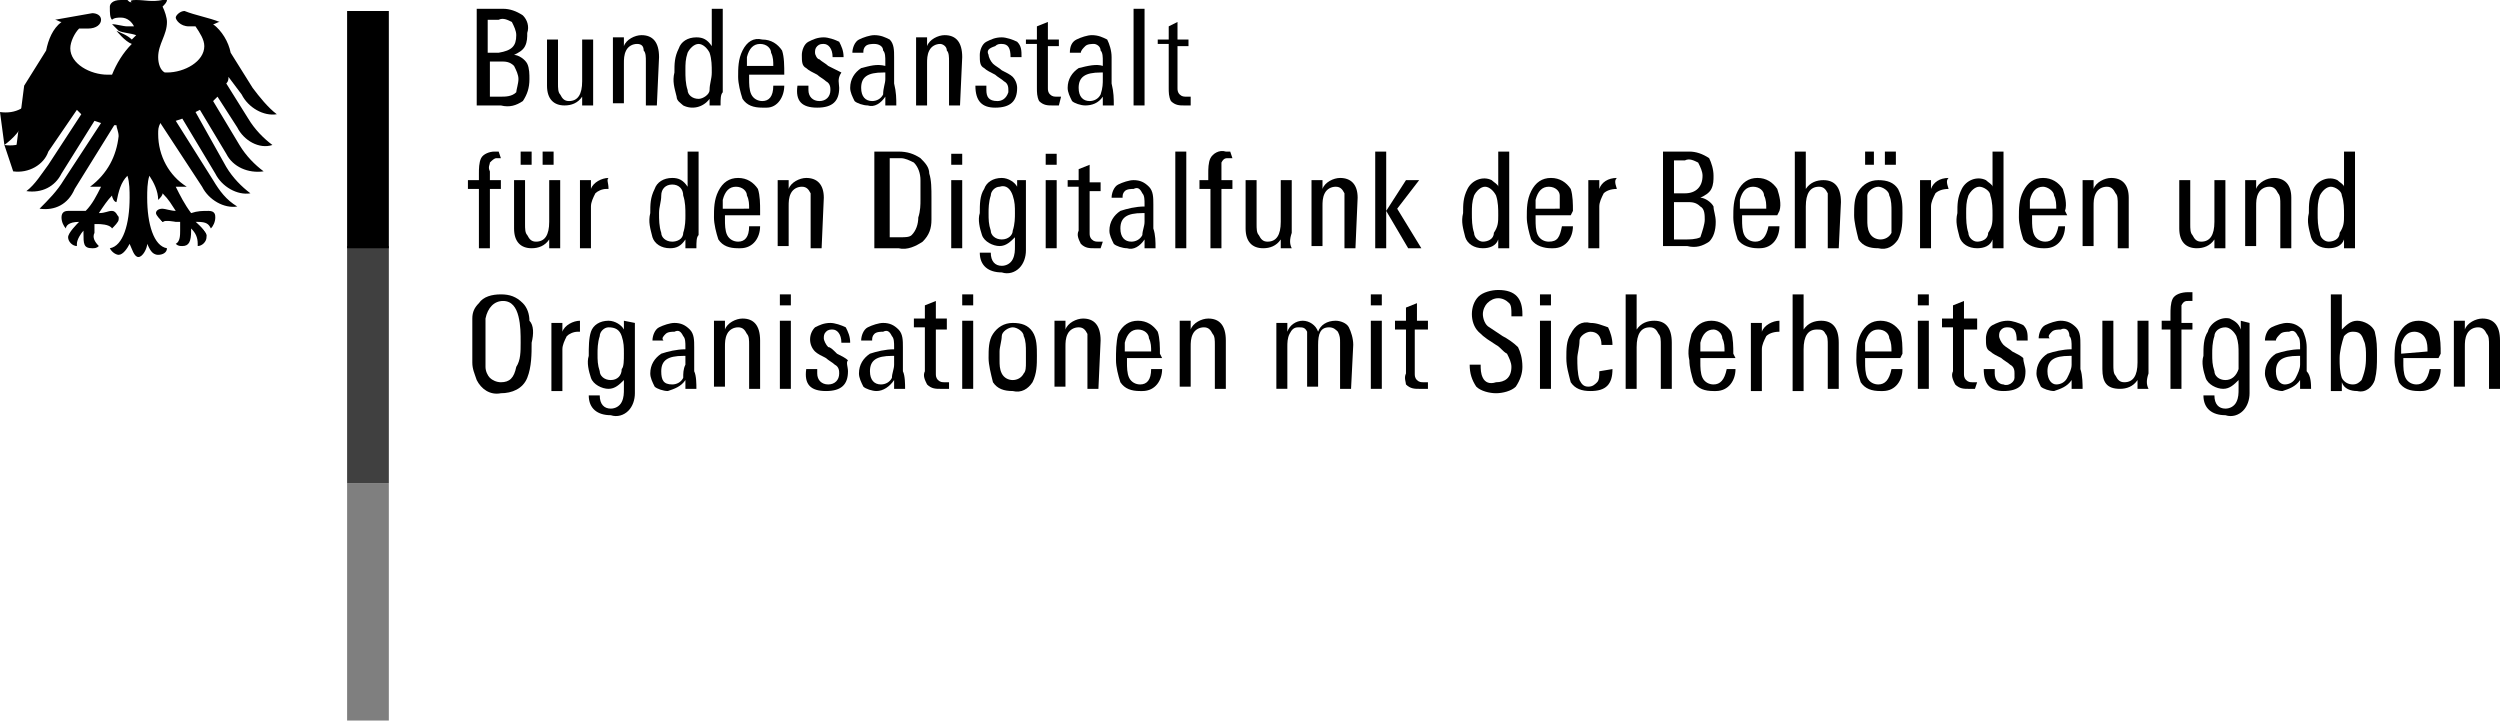 <?xml version="1.0" encoding="utf-8"?>
<!-- Generator: Adobe Illustrator 23.0.3, SVG Export Plug-In . SVG Version: 6.00 Build 0)  -->
<svg version="1.1" id="Ebene_1" xmlns="http://www.w3.org/2000/svg" xmlns:xlink="http://www.w3.org/1999/xlink" x="0px" y="0px"
	 viewBox="0 0 113.8 32.8" style="enable-background:new 0 0 113.8 32.8;" xml:space="preserve">
<style type="text/css">
	.st0{opacity:0.5;enable-background:new    ;}
	.st1{opacity:0.75;enable-background:new    ;}
</style>
<title>Element 24Logo_grau</title>
<g>
	<g id="Ebene_1-2">
		<path id="path3350" class="st0" d="M16.9,22h0.8v10.8h-1.9V22H16.9"/>
		<path id="path3352" class="st1" d="M16.9,11.2h0.8V22h-1.9V11.2H16.9"/>
		<path d="M0.6,7.8C1.3,7.9,2,7.5,2.2,6.9L3.5,5l0.2,0.2L2.2,7.5c-0.3,0.4-0.6,0.9-1,1.2c0.7,0.1,1.3-0.2,1.6-0.8l1.5-2.4l0.3,0.1
			L2.9,8.2C2.6,8.7,2.2,9.1,1.8,9.5c0.7,0.1,1.3-0.2,1.6-0.9l1.8-2.9h0.1c0,0.1,0.1,0.3,0.1,0.5C5.3,7.1,4.9,7.9,4.1,8.5
			c0.1,0,0.1,0,0.2,0h0.3C4.4,8.9,4.2,9.3,3.9,9.6c-0.3,0-0.5,0-0.8,0c-0.2,0-0.3,0.1-0.3,0.3s0.1,0.4,0.2,0.5
			c0-0.1,0.1-0.3,0.6-0.3l0,0c-0.1,0.1-0.5,0.5-0.5,0.7s0.2,0.4,0.4,0.4v-0.1c0-0.2,0.2-0.5,0.3-0.6v0.1c0,0.5,0,0.7,0.4,0.7
			c0.1,0,0.2,0,0.3-0.1c-0.2-0.2-0.3-0.4-0.2-0.6c0-0.1,0-0.2,0-0.2c0-0.1,0-0.1,0-0.2c0.1,0,0.2,0,0.2,0s0.5,0,0.6,0.2
			c0.1-0.1,0.3-0.3,0.3-0.4S5.3,9.6,5.1,9.6S4.8,9.7,4.5,9.7c0.2-0.3,0.4-0.6,0.6-0.8c0,0.1,0.1,0.3,0.2,0.3C5.4,8.7,5.5,8.3,5.8,8
			c0.1,0.3,0.1,0.7,0.1,1c0,1.2-0.3,2.2-0.9,2.3c0.1,0.2,0.3,0.3,0.4,0.3c0.2,0,0.4-0.3,0.5-0.5c0.1,0.2,0.2,0.6,0.4,0.6
			s0.4-0.4,0.4-0.6c0.1,0.2,0.2,0.5,0.5,0.5c0.2,0,0.4-0.1,0.4-0.3C7,11.2,6.7,10.2,6.7,9c0-0.3,0-0.7,0.1-1C7,8.3,7.2,8.7,7.2,9.1
			C7.3,9,7.4,8.9,7.4,8.8C7.7,9.1,7.8,9.3,8,9.6c-0.2,0-0.5-0.1-0.6-0.1c-0.2,0-0.3,0.1-0.3,0.2s0.2,0.3,0.3,0.4
			c0.1-0.1,0.6,0,0.6,0c0.1,0,0.2,0,0.2,0c0,0.1,0,0.1,0,0.2v0.2c0,0.2,0,0.5-0.2,0.6c0.1,0.1,0.2,0.1,0.3,0.1
			c0.3,0,0.4-0.2,0.4-0.7v-0.1C8.9,10.6,9,10.8,9,11.1v0.1c0.2,0,0.4-0.2,0.4-0.4c0-0.3-0.4-0.6-0.5-0.7H9c0.4,0,0.5,0.1,0.6,0.3
			c0.1-0.1,0.2-0.3,0.2-0.5c0-0.1,0-0.3-0.3-0.3S9,9.6,8.7,9.7C8.4,9.3,8.2,8.9,8,8.5h0.3c0.1,0,0.1,0,0.2,0C7.7,8,7.2,7.1,7.2,6.1
			c0-0.2,0-0.3,0.1-0.5l0,0l1.9,2.9c0.3,0.6,1,1,1.6,0.9C10.3,9.1,10,8.7,9.7,8.2L8,5.5l0.3-0.1l1.5,2.5c0.3,0.6,1,1,1.6,0.9
			c-0.4-0.3-0.8-0.7-1.1-1.2L8.9,5.1L9.1,5l1.2,2c0.3,0.6,1,0.9,1.7,0.8c-0.4-0.3-0.8-0.7-1.1-1.2l-1.2-2l0.2-0.2l0.9,1.4
			c0.3,0.6,1,1,1.6,0.8c-0.4-0.3-0.8-0.7-1.1-1.2l-1-1.6c0.1-0.1,0.1-0.2,0.1-0.3L11,4.3l0,0c0.3,0.6,1,1,1.6,0.9
			c-0.4-0.3-0.8-0.8-1.1-1.2l-1-1.6c-0.1-0.5-0.4-1-0.8-1.3C9.8,1.1,9.9,1,10,1C9.5,0.8,8.9,0.7,8.4,0.5C8.2,0.5,8,0.7,8,0.8
			s0.2,0.4,0.6,0.4h0.3c0.2,0.3,0.4,0.6,0.4,0.9c0,0.7-0.9,1.2-1.7,1.2H7.5C7.3,3.2,7.2,2.9,7.2,2.6c0-0.6,0.4-1,0.4-1.6
			c0-0.2-0.1-0.5-0.2-0.7C7.5,0.2,7.6,0.1,7.6,0C7.5,0,7.4,0,7.4,0C6.9,0.1,6.6,0,6.2,0S6,0.1,6,0.1l0,0c-0.1,0-0.1,0-0.2-0.1
			C5.7,0,5.6,0,5.5,0C5.1,0,5,0.2,5,0.3c0,0.3,0,0.5,0.1,0.6c0.1-0.1,0.3-0.1,0.4-0.1C5.8,0.8,6,1,6.1,1.2c-0.1,0-0.2,0-0.3,0
			c-0.2,0-0.5-0.1-0.7-0.1l0,0c0.1,0.1,0.2,0.2,0.3,0.3c0.2,0.1,0.5,0.1,0.8,0.2c0,0-0.1,0.1-0.2,0.2l0,0C5.8,1.6,5.5,1.5,5.3,1.4
			l0,0c0,0,0.4,0.5,0.7,0.6C5.6,2.4,5.3,2.9,5.1,3.4H4.9c-0.8,0-1.7-0.5-1.7-1.2c0-0.3,0.2-0.7,0.4-0.9H4c0.4,0,0.6-0.2,0.6-0.4
			S4.4,0.6,4.2,0.6C3.6,0.7,3.1,0.8,2.5,0.9C2.6,0.9,2.7,1,2.8,1C2.4,1.3,2.2,1.8,2.1,2.3l-1,1.6"/>
		<path d="M0.2,6.6c0.7,0.1,1.3-0.2,1.6-0.8l0.9-1.4c0.1,0.1,0.1,0.1,0.2,0.2l-1.2,2C1.4,7,1,7.4,0.6,7.8"/>
		<path d="M0,5.1c0.7,0.1,1.3-0.2,1.6-0.9l0.5-0.8c0,0.1,0.1,0.2,0.1,0.3l-1,1.6c-0.2,0.6-0.6,1-1,1.3"/>
		<path d="M2.7,2.4c0-0.5,0.2-0.9,0.6-1.2h0.1C3.1,1.4,3,1.8,3,2.2c0.1,1,1,1.8,2,1.7c0,0,0,0.1,0,0.2c0,0.1,0,0.3,0,0.4
			C3.8,4.5,2.8,3.6,2.7,2.4z"/>
		<path d="M4.4,9.8L4.4,9.8L4.4,9.8c0.2,0,0.4,0,0.6,0h0.2c0.1,0,0.2,0,0.2,0.1s-0.1,0.2-0.2,0.3C5,10,4.8,10,4.6,10H4.2l0,0l0,0
			c0,0.1,0,0.2,0,0.3v0.2c0,0.2,0,0.4,0.1,0.6H4.2C4.1,11.1,4,11,4,10.5c0-0.1,0-0.2,0-0.3v-0.1l0,0c-0.3,0.2-0.5,0.5-0.6,0.9
			c-0.1-0.1-0.2-0.2-0.2-0.3s0.2-0.4,0.5-0.6L3.9,10l0,0l0,0c-0.1,0-0.2,0-0.2,0c-0.2,0-0.4,0-0.6,0.2C3,10.1,3,10,3,9.9V9.8h0.1
			l0,0c0.3,0,0.6,0,0.9,0.1l0,0C4.3,9.5,4.6,9,4.8,8.6h0.1c0.1,0,0.2,0.1,0.2,0.2C4.8,9.1,4.6,9.5,4.4,9.8L4.4,9.8z"/>
		<path d="M7.7,8.5L7.7,8.5C8,8.9,8.3,9.4,8.6,9.8l0,0c0.3,0,0.6-0.1,0.9-0.1l0,0h0.1v0.1c0,0.1,0,0.2-0.1,0.3C9.4,10,9.2,9.9,9,9.9
			c-0.1,0-0.2,0-0.2,0H8.7l0.2,0.2c0.3,0.3,0.5,0.5,0.5,0.6S9.3,10.9,9.2,11c-0.1-0.3-0.3-0.6-0.6-0.9l0,0v0.1c0,0.1,0,0.2,0,0.3
			c0,0.5-0.1,0.6-0.2,0.6H8.2c0.1-0.2,0.2-0.4,0.1-0.6v-0.2c0-0.1,0-0.2,0-0.3l0,0l0,0L8,10c-0.2,0-0.4,0-0.6,0.1
			c0,0-0.1-0.1-0.1-0.2s0.1-0.1,0.2-0.1h0.1c0.2,0,0.4,0,0.6,0l0,0l0,0C8,9.4,7.8,9,7.5,8.7C7.5,8.5,7.6,8.5,7.7,8.5z"/>
		<path d="M7.6,4.5c0-0.1,0-0.3,0-0.4c0-0.1,0-0.2,0-0.2c1,0,1.9-0.7,2-1.7c0-0.4-0.2-0.7-0.5-1h0.1C9.6,1.5,9.8,2,9.8,2.4
			C9.7,3.6,8.8,4.5,7.6,4.5"/>
		<path id="path3356" d="M15.8,11.3h1.9V0.5h-1.9C15.8,0.5,15.8,11.3,15.8,11.3z"/>
		<path id="path3358" d="M24.1,3.6c0,0.4-0.1,0.7-0.3,1c-0.3,0.2-0.6,0.3-1,0.2h-1.1V0.4h1.2c0.3,0,0.6,0.1,0.9,0.3
			C24,0.9,24.1,1.2,24,1.5c0,0.2,0,0.4-0.1,0.6s-0.3,0.3-0.5,0.4c0.2,0,0.5,0.2,0.6,0.4C24.1,3.1,24.1,3.4,24.1,3.6z M23.5,1.6
			c0-0.2-0.1-0.4-0.2-0.6c-0.2-0.1-0.4-0.2-0.6-0.1h-0.5v1.5h0.5C23.3,2.3,23.5,2.1,23.5,1.6z M23.6,3.6c0-0.2-0.1-0.4-0.2-0.6
			c-0.2-0.2-0.4-0.2-0.6-0.2h-0.5v1.6h0.5c0.2,0,0.5,0,0.7-0.2C23.5,4.1,23.6,3.8,23.6,3.6"/>
		<path id="path3360" d="M27,4.8h-0.5V4.4c-0.2,0.3-0.5,0.4-0.8,0.4c-0.5,0-0.8-0.3-0.8-0.9V1.8h0.5v2c0,0.2,0,0.4,0.1,0.5
			c0.1,0.2,0.2,0.3,0.4,0.3c0.4,0,0.6-0.3,0.6-0.9V1.8H27v2.4C27,4.4,27,4.6,27,4.8"/>
		<path id="path3362" d="M29.9,4.8h-0.5v-2c0-0.2,0-0.4-0.1-0.5C29.3,2.1,29.2,2,29,2s-0.4,0.1-0.5,0.3s-0.1,0.4-0.1,0.6v1.8h-0.5
			V2.4c0-0.3,0-0.5,0-0.7h0.5v0.4c0.1-0.3,0.5-0.5,0.8-0.5c0.5,0,0.8,0.3,0.8,1L29.9,4.8"/>
		<path id="path3364" d="M32.8,4.8h-0.5V4.5C32,4.9,31.5,5,31.1,4.8c-0.1-0.1-0.3-0.2-0.3-0.4c-0.1-0.4-0.2-0.7-0.1-1.1
			c0-0.4,0-0.7,0.2-1.1c0.1-0.3,0.4-0.5,0.8-0.5c0.3,0,0.5,0.1,0.7,0.4V0.4h0.5v3.8C32.8,4.3,32.8,4.5,32.8,4.8L32.8,4.8z M32.4,3.3
			c0-0.3,0-0.6-0.1-0.9C32.2,2.2,32,2,31.8,2s-0.4,0.2-0.5,0.4c-0.1,0.3-0.1,0.5-0.1,0.8s0,0.6,0.1,0.9c0,0.2,0.2,0.4,0.5,0.4
			c0.2,0,0.5-0.2,0.5-0.4C32.3,3.8,32.4,3.6,32.4,3.3"/>
		<path id="path3366" d="M35.7,3.4h-1.6v0.2c0,0.2,0,0.5,0.1,0.7s0.3,0.3,0.5,0.3c0.3,0,0.5-0.2,0.5-0.7h0.5c0,0.5-0.3,1-0.8,1
			c-0.1,0-0.1,0-0.2,0c-0.4,0-0.7-0.1-0.9-0.4c-0.1-0.3-0.2-0.7-0.2-1c0-0.4,0-0.8,0.2-1.2s0.5-0.6,0.9-0.5c0.4,0,0.7,0.2,0.9,0.5
			C35.7,2.6,35.7,3,35.7,3.4L35.7,3.4L35.7,3.4z M35.2,3c0-0.2,0-0.4-0.1-0.6c0-0.2-0.2-0.4-0.5-0.4S34.1,2.2,34,2.6
			c0,0.1,0,0.3,0,0.4H35.2"/>
		<path id="path3368" d="M38.2,4c0,0.6-0.3,0.9-1,0.9s-1-0.3-0.9-1h0.5c0,0.1,0,0.1,0,0.2c0,0.3,0.2,0.5,0.5,0.5s0.5-0.2,0.5-0.5
			c0-0.1,0-0.3-0.2-0.4c-0.1-0.1-0.3-0.2-0.4-0.3c-0.2-0.1-0.4-0.2-0.5-0.3c-0.2-0.1-0.2-0.3-0.2-0.6c0-0.2,0.1-0.5,0.3-0.6
			s0.4-0.2,0.7-0.2c0.2,0,0.5,0.1,0.7,0.2c0.1,0.2,0.2,0.4,0.2,0.7h-0.5c0-0.4-0.2-0.6-0.4-0.6c-0.1,0-0.2,0-0.3,0.1
			s-0.1,0.2-0.1,0.3s0.1,0.3,0.2,0.3c0.1,0.1,0.3,0.2,0.4,0.3c0.2,0.1,0.4,0.2,0.6,0.3C38.1,3.6,38.2,3.8,38.2,4"/>
		<path id="path3370" d="M40.8,4.8h-0.5V4.4c-0.2,0.3-0.5,0.5-0.8,0.4c-0.2,0-0.5-0.1-0.6-0.2c-0.1-0.2-0.2-0.4-0.2-0.6
			c0-0.4,0.2-0.7,0.5-0.9C39.6,3,39.9,2.9,40.3,3V2.8c0-0.2,0-0.4-0.1-0.5C40.2,2.1,40,2,39.8,2c-0.1,0-0.3,0-0.4,0.1
			c-0.1,0.1-0.1,0.2-0.1,0.3l0,0h-0.5l0,0c0-0.2,0.1-0.5,0.3-0.6s0.5-0.2,0.7-0.2c0.3,0,0.5,0.1,0.7,0.2c0.2,0.2,0.2,0.5,0.2,0.8
			v1.2C40.8,4.2,40.8,4.5,40.8,4.8L40.8,4.8z M40.3,3.6V3.3h-0.1c-0.7,0-1,0.2-1,0.7c0,0.4,0.2,0.6,0.5,0.6c0.2,0,0.4-0.1,0.5-0.3
			C40.2,4,40.3,3.8,40.3,3.6"/>
		<path id="path3372" d="M43.7,4.8h-0.5v-2c0-0.2,0-0.4-0.1-0.5c0-0.2-0.2-0.3-0.3-0.3c-0.2,0-0.4,0.1-0.5,0.3s-0.1,0.4-0.1,0.6v1.9
			h-0.5V2.4c0-0.3,0-0.5,0-0.7h0.5v0.4c0.1-0.3,0.5-0.5,0.8-0.5c0.5,0,0.8,0.3,0.8,1L43.7,4.8"/>
		<path id="path3374" d="M46.3,4c0,0.6-0.3,0.9-1,0.9c-0.6,0-0.9-0.3-0.9-1h0.5v0.2c0,0.3,0.1,0.5,0.5,0.5c0.2,0,0.4-0.1,0.5-0.4
			V4.1c0-0.1,0-0.3-0.2-0.4c-0.1-0.1-0.3-0.2-0.4-0.3c-0.2-0.1-0.4-0.2-0.5-0.3c-0.2-0.1-0.2-0.3-0.2-0.6c0-0.2,0.1-0.5,0.3-0.6
			s0.4-0.2,0.7-0.2c0.2,0,0.5,0.1,0.7,0.2c0.2,0.2,0.2,0.4,0.2,0.7H46C46,2.2,45.9,2,45.6,2c-0.1,0-0.2,0-0.3,0.1
			C45,2.2,44.9,2.3,45,2.5c0,0.1,0.1,0.3,0.2,0.4c0.1,0.1,0.3,0.2,0.4,0.3c0.2,0.1,0.4,0.2,0.5,0.3S46.3,3.8,46.3,4"/>
		<path id="path3376" d="M48.2,4.8h-0.3c-0.2,0-0.4,0-0.6-0.2c-0.1-0.2-0.1-0.4-0.1-0.6V2h-0.5V1.8h0.5V1.2L47.7,1v0.8h0.5v0.3h-0.5
			V4c0,0.1,0,0.2,0.1,0.3c0.1,0.1,0.2,0.1,0.3,0.1h0.2L48.2,4.8"/>
		<path id="path3378" d="M50.7,4.8h-0.5V4.4c-0.2,0.3-0.5,0.4-0.8,0.4c-0.2,0-0.5-0.1-0.6-0.2c-0.1-0.2-0.2-0.4-0.2-0.6
			c0-0.4,0.2-0.7,0.5-0.9C49.5,3,49.9,2.9,50.2,3V2.8c0-0.2,0-0.4-0.1-0.5c0-0.2-0.2-0.3-0.3-0.3s-0.3,0-0.4,0.1
			c-0.1,0.1-0.2,0.2-0.2,0.3l0,0h-0.5l0,0c0-0.3,0.1-0.5,0.3-0.6s0.5-0.2,0.7-0.2c0.3,0,0.5,0.1,0.7,0.2c0.1,0.2,0.2,0.5,0.2,0.8
			v1.2C50.7,4.2,50.7,4.5,50.7,4.8L50.7,4.8z M50.2,3.6V3.3h-0.1c-0.7,0-1,0.2-1,0.7c0,0.4,0.2,0.6,0.5,0.6c0.2,0,0.4-0.1,0.5-0.3
			C50.2,4,50.2,3.8,50.2,3.6"/>
		<path id="path3380" d="M51.6,4.8h0.5V0.4h-0.5V4.8z"/>
		<path id="path3382" d="M54.2,4.8h-0.3c-0.2,0-0.4,0-0.6-0.2c-0.1-0.2-0.1-0.4-0.1-0.6V2h-0.5V1.8h0.5V1.2L53.6,1v0.8h0.5v0.3h-0.5
			V4c0,0.1,0,0.2,0.1,0.3c0.1,0.1,0.2,0.1,0.3,0.1h0.2L54.2,4.8"/>
		<path id="path3384" d="M22.8,7.2h-0.2c-0.1,0-0.2,0.1-0.3,0.2c0,0.1-0.1,0.2,0,0.4v0.4h0.5v0.4h-0.5v2.7h-0.5V8.6h-0.5V8.2h0.5
			V7.9c0-0.2,0-0.5,0.1-0.7s0.4-0.3,0.6-0.3h0.2L22.8,7.2"/>
		<path id="path3386" d="M25.5,11.3H25v-0.4c-0.2,0.3-0.5,0.4-0.8,0.4c-0.5,0-0.8-0.3-0.8-0.9V8.2h0.5v2c0,0.2,0,0.4,0.1,0.5
			c0.1,0.2,0.2,0.3,0.4,0.3c0.4,0,0.6-0.3,0.6-0.9V8.2h0.5v2.4C25.5,10.9,25.5,11.1,25.5,11.3"/>
		<path id="path3388" d="M25.2,7.5h-0.5V6.9h0.5V7.5z M24.2,7.5h-0.5V6.9h0.5V7.5"/>
		<path id="path3390" d="M27.7,8.6h-0.1c-0.2,0-0.4,0.1-0.5,0.2C27,9,26.9,9.2,26.9,9.4v1.9h-0.5V8.8c0-0.2,0-0.4,0-0.6h0.5v0.4
			c0.1-0.3,0.5-0.5,0.8-0.5C27.6,8.2,27.7,8.3,27.7,8.6"/>
		<path id="path3392" d="M31.7,11.3h-0.5v-0.4c-0.2,0.3-0.4,0.4-0.7,0.4c-0.4,0-0.7-0.2-0.8-0.5c-0.1-0.4-0.2-0.7-0.1-1.1
			c0-0.4,0-0.7,0.2-1.1c0.1-0.3,0.4-0.5,0.8-0.5c0.3,0,0.5,0.1,0.7,0.4V6.9h0.5v3.8C31.7,10.8,31.7,11,31.7,11.3L31.7,11.3z
			 M31.2,9.8c0-0.3,0-0.6-0.1-0.9c0-0.3-0.2-0.5-0.5-0.5s-0.5,0.2-0.5,0.5S30,9.4,30,9.7s0,0.6,0.1,0.9c0,0.2,0.2,0.4,0.5,0.4
			c0.2,0,0.5-0.1,0.5-0.4C31.2,10.3,31.2,10,31.2,9.8"/>
		<path id="path3394" d="M34.6,9.8H33V10c0,0.2,0,0.5,0.1,0.7s0.3,0.3,0.5,0.3c0.3,0,0.5-0.2,0.5-0.7h0.5c0,0.5-0.3,1-0.9,1h-0.1
			c-0.4,0-0.7-0.1-0.9-0.4c-0.1-0.3-0.2-0.7-0.2-1c0-0.4,0-0.8,0.2-1.2s0.5-0.6,0.9-0.6s0.7,0.2,0.9,0.5c0.1,0.3,0.1,0.7,0.1,1V9.8
			L34.6,9.8z M34.1,9.5c0-0.2,0-0.4-0.1-0.6c0-0.2-0.2-0.4-0.5-0.4S33,8.7,32.9,9.1c0,0.1,0,0.3,0,0.4H34.1"/>
		<path id="path3396" d="M37.4,11.3h-0.5v-2c0-0.2,0-0.4,0-0.5c-0.1-0.2-0.2-0.3-0.4-0.3S36.1,8.6,36,8.8s-0.1,0.4-0.1,0.6v1.8h-0.5
			V8.9c0-0.2,0-0.4,0-0.7h0.5v0.4c0.1-0.3,0.5-0.5,0.8-0.5c0.5,0,0.8,0.3,0.8,0.9L37.4,11.3"/>
		<path id="path3398" d="M42.4,9c0,0.3,0,0.7,0,1c0,0.4-0.1,0.7-0.4,1c-0.3,0.2-0.7,0.4-1.1,0.3h-1.1V6.9h1.1c0.4,0,0.7,0.1,1,0.3
			c0.2,0.2,0.4,0.4,0.4,0.7C42.4,8.2,42.4,8.6,42.4,9z M41.9,9.1c0-0.3,0-0.6,0-0.9c0-0.3-0.1-0.6-0.3-0.8c-0.2-0.1-0.4-0.2-0.6-0.2
			h-0.5v3.6H41c0.2,0,0.4,0,0.5-0.1c0.2-0.2,0.3-0.5,0.3-0.8C41.9,9.6,41.9,9.3,41.9,9.1"/>
		<path id="path3400" d="M43.8,7.5h-0.5V7h0.5V7.5z M43.8,11.3h-0.5V8.2h0.5V11.3"/>
		<path id="path3402" d="M46.7,8.2c0,0,0,0.1,0,0.2s0,0.2,0,0.3v2.7c0,0.3-0.1,0.6-0.3,0.8s-0.5,0.3-0.8,0.2c-0.6,0-1-0.3-1-0.9h0.5
			c0,0.4,0.2,0.6,0.5,0.6c0.2,0,0.4-0.1,0.5-0.3s0.1-0.4,0.1-0.6v-0.4c-0.2,0.2-0.4,0.4-0.7,0.4s-0.7-0.2-0.8-0.5s-0.2-0.7-0.1-1
			c0-0.4,0-0.8,0.2-1.1c0.1-0.3,0.4-0.5,0.8-0.5c0.3,0,0.6,0.2,0.7,0.4V8.2H46.7z M46.2,9.7c0-0.3,0-0.5-0.1-0.8s-0.3-0.5-0.6-0.4
			c-0.2,0-0.4,0.2-0.4,0.4C45,9.2,45,9.5,45,9.7c0,0.3,0,0.5,0.1,0.8c0,0.2,0.2,0.4,0.5,0.4s0.5-0.2,0.5-0.4
			C46.2,10.2,46.2,9.9,46.2,9.7"/>
		<path id="path3404" d="M48.1,7.5h-0.5V7h0.5V7.5z M48.1,11.3h-0.5V8.2h0.5V11.3"/>
		<path id="path3406" d="M50.1,11.3h-0.3c-0.2,0-0.4,0-0.6-0.2c-0.1-0.2-0.2-0.4-0.1-0.6v-2h-0.5V8.2h0.5V7.7l0.5-0.2v0.8h0.5v0.4
			h-0.5v1.9c0,0.1,0,0.2,0.1,0.3S49.9,11,50,11h0.2L50.1,11.3"/>
		<path id="path3408" d="M52.6,11.3h-0.5v-0.4c-0.2,0.3-0.5,0.5-0.8,0.4c-0.2,0-0.5-0.1-0.6-0.2c-0.1-0.2-0.2-0.4-0.2-0.6
			c0-0.4,0.2-0.7,0.5-0.9c0.3-0.1,0.7-0.2,1.1-0.2V9.3c0-0.2,0-0.4-0.1-0.5c-0.1-0.2-0.2-0.3-0.4-0.2c-0.1,0-0.3,0-0.4,0.1
			c-0.1,0.1-0.1,0.2-0.1,0.3l0,0h-0.5l0,0c0-0.2,0.1-0.5,0.3-0.6s0.5-0.2,0.7-0.2c0.3,0,0.5,0.1,0.7,0.3s0.2,0.5,0.2,0.8v1.1
			C52.6,10.7,52.6,11,52.6,11.3L52.6,11.3z M52.1,10.1V9.7H52c-0.7,0-1,0.2-1,0.7c0,0.4,0.2,0.6,0.5,0.6c0.2,0,0.4-0.1,0.5-0.3
			C52,10.5,52.1,10.3,52.1,10.1"/>
		<path id="path3410" d="M53.5,11.3H54V6.9h-0.5V11.3z"/>
		<path id="path3412" d="M56.1,7.2h-0.2c-0.1,0-0.2,0-0.3,0.2c0,0.1,0,0.2,0,0.4v0.4h0.5v0.4h-0.5v2.7h-0.5V8.6h-0.5V8.2H55V7.9
			c0-0.2,0-0.5,0.1-0.7s0.4-0.4,0.7-0.3H56L56.1,7.2"/>
		<path id="path3414" d="M58.8,11.3h-0.5v-0.4c-0.2,0.3-0.5,0.4-0.8,0.4c-0.5,0-0.8-0.3-0.8-0.9V8.2h0.5v2c0,0.2,0,0.4,0.1,0.5
			c0.1,0.2,0.2,0.3,0.4,0.3c0.4,0,0.6-0.3,0.6-0.9V8.2h0.5v2.4C58.7,10.9,58.7,11.1,58.8,11.3"/>
		<path id="path3416" d="M61.7,11.3h-0.5v-2c0-0.2,0-0.4,0-0.5c-0.1-0.2-0.2-0.3-0.4-0.3s-0.4,0.1-0.5,0.3s-0.1,0.4-0.1,0.6v1.8
			h-0.5V8.9c0-0.2,0-0.4,0-0.7h0.5v0.4c0.1-0.3,0.5-0.5,0.8-0.5c0.5,0,0.8,0.3,0.8,0.9L61.7,11.3"/>
		<path id="path3418" d="M64.7,11.3h-0.6l-1-1.7L64,8.2h0.6l-1,1.3L64.7,11.3z M63.1,11.3h-0.5V6.9h0.5V11.3"/>
		<path id="path3420" d="M68.7,11.3h-0.5v-0.4c-0.1,0.3-0.4,0.4-0.7,0.4c-0.4,0-0.7-0.2-0.8-0.5c-0.1-0.4-0.2-0.7-0.1-1.1
			c0-0.4,0-0.7,0.2-1.1C67,8.2,67.5,8,67.9,8.2c0.1,0.1,0.3,0.2,0.3,0.3V6.9h0.5v3.8C68.7,10.8,68.7,11,68.7,11.3L68.7,11.3z
			 M68.2,9.8c0-0.3,0-0.6-0.1-0.9c-0.1-0.2-0.3-0.4-0.5-0.4s-0.4,0.2-0.5,0.4C67,9.2,67,9.4,67,9.7s0,0.6,0.1,0.9
			c0,0.2,0.2,0.4,0.4,0.4c0.2,0,0.5-0.1,0.5-0.4C68.2,10.3,68.2,10.1,68.2,9.8"/>
		<path id="path3422" d="M71.5,9.8h-1.6V10c0,0.2,0,0.5,0.1,0.7s0.3,0.3,0.5,0.3c0.4,0,0.5-0.2,0.6-0.7h0.5c0,0.5-0.3,1-0.9,1h-0.1
			c-0.3,0-0.7-0.1-0.9-0.4c-0.1-0.3-0.2-0.7-0.2-1c0-0.4,0-0.8,0.2-1.2s0.5-0.6,0.9-0.6s0.7,0.2,0.9,0.5c0.1,0.3,0.1,0.7,0.1,1
			L71.5,9.8L71.5,9.8z M71,9.5c0-0.2,0-0.4,0-0.6c0-0.2-0.2-0.4-0.5-0.4S70,8.7,69.9,9.1c0,0.1,0,0.3,0,0.4H71"/>
		<path id="path3424" d="M73.6,8.6L73.6,8.6c-0.3,0-0.5,0.1-0.6,0.2c-0.1,0.2-0.2,0.4-0.2,0.6v1.9h-0.5V8.8c0-0.2,0-0.4,0-0.6h0.5
			v0.4c0.1-0.3,0.4-0.5,0.8-0.5C73.5,8.2,73.5,8.3,73.6,8.6"/>
		<path id="path3426" d="M78.1,10.1c0,0.4-0.1,0.7-0.3,0.9c-0.3,0.2-0.6,0.3-1,0.2h-1.1V6.9h1.2c0.3,0,0.6,0.1,0.9,0.3
			C77.9,7.4,78,7.7,78,8c0,0.2,0,0.4-0.1,0.6c-0.1,0.2-0.3,0.3-0.5,0.4c0.2,0,0.5,0.2,0.6,0.4C78,9.6,78.1,9.8,78.1,10.1z M77.5,8
			c0-0.2-0.1-0.4-0.2-0.6c-0.2-0.1-0.4-0.2-0.6-0.1h-0.5v1.5h0.5C77.2,8.8,77.5,8.5,77.5,8z M77.6,10c0-0.2,0-0.5-0.2-0.6
			c-0.2-0.2-0.4-0.2-0.6-0.2h-0.6v1.7h0.5c0.2,0,0.5,0,0.7-0.1C77.5,10.5,77.6,10.2,77.6,10"/>
		<path id="path3428" d="M80.9,9.8h-1.6V10c0,0.2,0,0.5,0.1,0.7s0.3,0.3,0.5,0.3c0.3,0,0.5-0.2,0.6-0.7H81c0,0.5-0.3,1-0.9,1H80
			c-0.3,0-0.7-0.1-0.9-0.4c-0.1-0.3-0.2-0.7-0.2-1c0-0.4,0-0.8,0.2-1.2s0.5-0.6,0.9-0.6s0.7,0.2,0.9,0.5c0.1,0.3,0.2,0.7,0.1,1
			L80.9,9.8L80.9,9.8z M80.4,9.5c0-0.2,0-0.4-0.1-0.6c0-0.2-0.2-0.4-0.5-0.4s-0.5,0.2-0.6,0.6c0,0.1,0,0.3,0,0.4H80.4"/>
		<path id="path3430" d="M83.7,11.3h-0.5v-2c0-0.2,0-0.4,0-0.5c-0.1-0.2-0.2-0.3-0.4-0.3c-0.4,0-0.6,0.3-0.6,0.9v1.9h-0.5V6.9h0.5
			v1.7c0.2-0.3,0.5-0.4,0.8-0.4c0.5,0,0.8,0.3,0.8,1L83.7,11.3"/>
		<path id="path3432" d="M86.6,9.7c0,0.4,0,0.8-0.2,1.2c-0.2,0.3-0.5,0.5-0.9,0.4c-0.4,0-0.7-0.1-0.9-0.4c-0.1-0.4-0.2-0.8-0.2-1.1
			c0-0.4,0-0.8,0.2-1.1s0.5-0.5,0.9-0.5s0.7,0.1,0.9,0.4C86.6,9,86.6,9.3,86.6,9.7z M86.1,10.1V9.6c0-0.2,0-0.5-0.1-0.7
			c0-0.2-0.3-0.4-0.5-0.4S85,8.7,85,8.9s0,0.5,0,0.7V10c0,0.2,0,0.4,0.1,0.6c0.1,0.2,0.3,0.3,0.5,0.3s0.4-0.1,0.5-0.3
			C86.1,10.4,86.1,10.2,86.1,10.1"/>
		<path id="path3434" d="M86.3,7.5h-0.5V6.9h0.5V7.5z M85.3,7.5h-0.4V6.9h0.4V7.5"/>
		<path id="path3436" d="M88.7,8.6L88.7,8.6c-0.3,0-0.5,0.1-0.6,0.2C88,9,87.9,9.2,87.9,9.4v1.9h-0.5V8.8c0-0.2,0-0.4,0-0.6h0.5v0.4
			c0.1-0.3,0.4-0.5,0.8-0.5C88.6,8.2,88.6,8.3,88.7,8.6"/>
		<path id="path3438" d="M91.2,11.3h-0.5v-0.4c-0.1,0.3-0.4,0.4-0.7,0.4c-0.4,0-0.7-0.2-0.8-0.5c-0.1-0.4-0.2-0.7-0.1-1.1
			c0-0.4,0-0.7,0.2-1.1C89.5,8.2,90,8,90.4,8.2c0.1,0.1,0.3,0.2,0.3,0.3V6.9h0.5v3.8C91.2,10.8,91.2,11,91.2,11.3L91.2,11.3z
			 M90.7,9.8c0-0.3,0-0.6-0.1-0.9c0-0.2-0.3-0.4-0.5-0.4s-0.4,0.2-0.5,0.4c-0.1,0.3-0.1,0.5-0.1,0.8s0,0.6,0.1,0.9
			c0,0.2,0.2,0.4,0.4,0.4c0.2,0,0.5-0.1,0.5-0.4C90.7,10.3,90.7,10.1,90.7,9.8"/>
		<path id="path3440" d="M94.1,9.8h-1.6V10c0,0.2,0,0.5,0.1,0.7s0.3,0.3,0.5,0.3c0.3,0,0.5-0.2,0.6-0.7H94c0,0.5-0.3,1-0.9,1H93
			c-0.3,0-0.7-0.1-0.9-0.4c-0.1-0.3-0.2-0.7-0.2-1c0-0.4,0-0.8,0.2-1.2s0.5-0.6,0.9-0.6s0.7,0.2,0.9,0.5c0.1,0.3,0.2,0.7,0.1,1
			L94.1,9.8L94.1,9.8z M93.6,9.5c0-0.2,0-0.4-0.1-0.6c0-0.2-0.3-0.4-0.5-0.4c-0.3,0-0.5,0.2-0.6,0.6c0,0.1,0,0.3,0,0.4H93.6"/>
		<path id="path3442" d="M96.9,11.3h-0.5v-2c0-0.2,0-0.4-0.1-0.5c-0.1-0.2-0.2-0.3-0.4-0.3c-0.2,0-0.4,0.1-0.5,0.3s-0.1,0.4-0.1,0.6
			v1.8h-0.5V8.9c0-0.2,0-0.4,0-0.7h0.5v0.4c0.1-0.3,0.5-0.5,0.8-0.5c0.5,0,0.8,0.3,0.8,0.9L96.9,11.3"/>
		<path id="path3444" d="M101.3,11.3h-0.5v-0.4c-0.2,0.3-0.5,0.4-0.8,0.4c-0.5,0-0.8-0.3-0.8-0.9V8.2h0.5v2c0,0.2,0,0.4,0.1,0.5
			c0.1,0.2,0.2,0.3,0.4,0.3c0.4,0,0.6-0.3,0.6-0.9V8.2h0.5v2.4C101.3,10.9,101.3,11.1,101.3,11.3"/>
		<path id="path3446" d="M104.3,11.3h-0.5v-2c0-0.2,0-0.4-0.1-0.5c-0.1-0.2-0.2-0.3-0.4-0.3c-0.2,0-0.4,0.1-0.5,0.3
			s-0.1,0.4-0.1,0.6v1.8h-0.5V8.9c0-0.2,0-0.4,0-0.7h0.5v0.4c0.1-0.3,0.5-0.5,0.8-0.5c0.5,0,0.8,0.3,0.8,0.9L104.3,11.3"/>
		<path id="path3448" d="M107.2,11.3h-0.5v-0.4c-0.1,0.3-0.4,0.4-0.7,0.4c-0.4,0-0.7-0.2-0.8-0.5c-0.1-0.4-0.2-0.7-0.1-1.1
			c0-0.4,0-0.7,0.2-1.1c0.2-0.4,0.7-0.6,1.1-0.4c0.1,0.1,0.3,0.2,0.3,0.3V6.9h0.5v3.8C107.2,10.8,107.2,11,107.2,11.3L107.2,11.3z
			 M106.7,9.8c0-0.3,0-0.6-0.1-0.9c0-0.2-0.3-0.4-0.5-0.4s-0.4,0.2-0.5,0.4c-0.1,0.3-0.1,0.5-0.1,0.8s0,0.6,0.1,0.9
			c0,0.2,0.2,0.4,0.4,0.4c0.2,0,0.5-0.1,0.5-0.4C106.7,10.3,106.7,10.1,106.7,9.8"/>
		<path id="path3450" d="M24.2,15.6c0,0.5,0,1.1-0.2,1.6s-0.7,0.7-1.2,0.7c-0.5,0.1-0.9-0.2-1.1-0.6c-0.1-0.3-0.2-0.5-0.2-0.8
			c0-0.1,0-0.4,0-0.8c0-0.4,0-0.8,0-1.2c0-0.3,0.1-0.5,0.3-0.7c0.2-0.3,0.6-0.4,1-0.4s0.7,0.1,1,0.4c0.2,0.2,0.3,0.5,0.3,0.8
			C24.3,14.8,24.3,15.2,24.2,15.6L24.2,15.6z M23.7,15.6c0-0.4,0-0.8-0.1-1.2s-0.3-0.7-0.7-0.7s-0.7,0.3-0.8,0.8c0,0.4,0,0.7,0,1.1
			s0,0.8,0,1.1c0,0.2,0.1,0.4,0.2,0.5s0.3,0.2,0.5,0.2c0.4,0,0.6-0.2,0.7-0.7C23.7,16.4,23.7,16,23.7,15.6"/>
		<path id="path3452" d="M26.4,15.1h-0.1c-0.2,0-0.4,0.1-0.5,0.2c-0.1,0.2-0.2,0.4-0.2,0.6v1.9h-0.5v-2.5c0-0.2,0-0.4,0-0.6h0.5v0.4
			c0.1-0.3,0.5-0.5,0.8-0.5C26.4,14.6,26.4,14.8,26.4,15.1"/>
		<path id="path3454" d="M28.9,14.7c0,0,0,0.1,0,0.2s0,0.2,0,0.3v2.7c0,0.3-0.1,0.6-0.3,0.8c-0.2,0.2-0.5,0.3-0.8,0.2
			c-0.6,0-1-0.3-1-0.9h0.5c0,0.4,0.2,0.6,0.5,0.6c0.2,0,0.4-0.1,0.5-0.3c0.1-0.2,0.1-0.4,0.1-0.6v-0.4c-0.2,0.2-0.4,0.4-0.7,0.4
			c-0.3,0-0.7-0.2-0.8-0.5c-0.1-0.3-0.2-0.7-0.1-1c0-0.4,0-0.8,0.1-1.1s0.4-0.5,0.8-0.5c0.3,0,0.6,0.2,0.7,0.4v-0.4L28.9,14.7z
			 M28.4,16.1c0-0.3,0-0.5-0.1-0.8s-0.3-0.4-0.6-0.4c-0.2,0-0.4,0.2-0.4,0.4c-0.1,0.3-0.1,0.6-0.1,0.8c0,0.3,0,0.5,0.1,0.8
			c0,0.2,0.2,0.4,0.5,0.4s0.5-0.2,0.5-0.5C28.4,16.7,28.4,16.4,28.4,16.1"/>
		<path id="path3456" d="M31.7,17.7h-0.5v-0.4c-0.2,0.3-0.5,0.4-0.8,0.5c-0.2,0-0.5-0.1-0.6-0.2c-0.1-0.2-0.2-0.4-0.2-0.6
			c0-0.4,0.2-0.7,0.5-0.9c0.3-0.1,0.7-0.2,1.1-0.2v-0.1c0-0.2,0-0.4-0.1-0.5c-0.1-0.2-0.2-0.3-0.4-0.2c-0.1,0-0.3,0-0.4,0.1
			s-0.2,0.2-0.1,0.3l0,0h-0.5l0,0c0-0.2,0.1-0.5,0.3-0.6c0.2-0.1,0.5-0.2,0.7-0.2c0.3,0,0.5,0.1,0.7,0.3s0.2,0.5,0.2,0.8v1.1
			C31.7,17.1,31.7,17.5,31.7,17.7L31.7,17.7z M31.2,16.6v-0.4h-0.1c-0.7,0-1,0.2-1,0.7c0,0.4,0.1,0.6,0.5,0.6c0.2,0,0.4-0.1,0.5-0.3
			C31.1,17,31.1,16.8,31.2,16.6"/>
		<path id="path3458" d="M34.6,17.7h-0.5v-2c0-0.2,0-0.4-0.1-0.5c-0.1-0.2-0.2-0.3-0.4-0.3s-0.4,0.1-0.5,0.3S33,15.6,33,15.8v1.8
			h-0.5v-2.3c0-0.3,0-0.5,0-0.7H33V15c0.1-0.3,0.5-0.5,0.8-0.5c0.5,0,0.8,0.3,0.8,1V17.7"/>
		<path id="path3460" d="M36,13.9h-0.5v-0.5H36V13.9z M36,17.7h-0.5v-3.1H36V17.7"/>
		<path id="path3462" d="M38.6,16.9c0,0.6-0.3,0.9-1,0.9s-1-0.3-0.9-1h0.5c0,0.1,0,0.1,0,0.2c0,0.3,0.2,0.5,0.5,0.5s0.5-0.2,0.5-0.5
			c0-0.1,0-0.3-0.2-0.4c-0.1-0.1-0.3-0.2-0.4-0.3c-0.2-0.1-0.4-0.2-0.5-0.3c-0.3-0.3-0.3-0.8,0-1.1l0,0c0.2-0.1,0.4-0.2,0.7-0.2
			c0.2,0,0.5,0.1,0.7,0.2c0.1,0.2,0.2,0.4,0.2,0.7h-0.4c0-0.4-0.2-0.6-0.4-0.6c-0.1,0-0.2,0-0.3,0.1s-0.1,0.2-0.1,0.3
			s0.1,0.3,0.2,0.4c0.1,0,0.2,0.1,0.4,0.3c0.2,0.1,0.4,0.2,0.5,0.3C38.5,16.5,38.6,16.7,38.6,16.9"/>
		<path id="path3464" d="M41.2,17.7h-0.5v-0.4c-0.2,0.3-0.5,0.5-0.8,0.5c-0.2,0-0.5-0.1-0.6-0.2c-0.1-0.2-0.2-0.4-0.2-0.6
			c0-0.4,0.2-0.7,0.5-0.9c0.3-0.1,0.7-0.2,1.1-0.2v-0.1c0-0.2,0-0.4-0.1-0.5c-0.1-0.2-0.2-0.3-0.4-0.2c-0.1,0-0.3,0-0.4,0.1
			c-0.1,0.1-0.1,0.2-0.1,0.3l0,0h-0.5l0,0c0-0.2,0.1-0.5,0.3-0.6s0.5-0.2,0.7-0.2c0.3,0,0.5,0.1,0.7,0.3s0.2,0.5,0.2,0.8v1.1
			C41.2,17.1,41.2,17.5,41.2,17.7L41.2,17.7z M40.7,16.6v-0.4h-0.1c-0.7,0-1,0.2-1,0.7c0,0.4,0.2,0.6,0.5,0.6c0.2,0,0.4-0.1,0.5-0.3
			C40.6,17,40.7,16.8,40.7,16.6"/>
		<path id="path3466" d="M43.2,17.7h-0.4c-0.2,0-0.4,0-0.6-0.2c-0.1-0.2-0.2-0.4-0.1-0.6v-2h-0.5v-0.4h0.5v-0.6l0.5-0.2v0.8h0.5V15
			h-0.5v2c0,0.1,0,0.2,0.1,0.3c0.1,0.1,0.2,0.1,0.3,0.1h0.2V17.7"/>
		<path id="path3468" d="M44.3,13.9h-0.5v-0.5h0.5V13.9z M44.3,17.7h-0.5v-3.1h0.5V17.7"/>
		<path id="path3470" d="M47.2,16.2c0,0.4,0,0.8-0.2,1.2c-0.2,0.3-0.5,0.5-0.9,0.4c-0.4,0-0.7-0.1-0.9-0.4C45.1,17,45,16.6,45,16.3
			c0-0.4,0-0.8,0.2-1.1s0.5-0.5,0.9-0.5s0.7,0.1,0.9,0.4S47.2,15.8,47.2,16.2L47.2,16.2z M46.7,16.5V16c0-0.2,0-0.5-0.1-0.7
			c0-0.2-0.3-0.4-0.5-0.4s-0.5,0.2-0.5,0.4s-0.1,0.5-0.1,0.7v0.4c0,0.2,0,0.4,0.1,0.6s0.3,0.3,0.5,0.3s0.4-0.1,0.5-0.3
			C46.7,16.9,46.7,16.7,46.7,16.5"/>
		<path id="path3472" d="M50,17.7h-0.5v-2c0-0.2,0-0.4,0-0.5c-0.1-0.2-0.2-0.3-0.4-0.3s-0.4,0.1-0.5,0.3s-0.1,0.4-0.1,0.6v1.8H48
			v-2.3c0-0.2,0-0.4,0-0.7h0.5V15c0.1-0.3,0.5-0.5,0.8-0.5c0.5,0,0.8,0.3,0.8,1L50,17.7"/>
		<path id="path3474" d="M52.9,16.3h-1.6v0.2c0,0.2,0,0.5,0.1,0.7s0.3,0.3,0.5,0.3c0.3,0,0.5-0.2,0.5-0.7h0.5c0,0.5-0.3,1-0.9,1
			h-0.1c-0.4,0-0.7-0.1-0.9-0.4c-0.1-0.3-0.2-0.7-0.2-1c0-0.4,0-0.8,0.1-1.2c0.2-0.4,0.5-0.6,0.9-0.6s0.7,0.2,0.9,0.5
			c0.1,0.3,0.1,0.7,0.1,1L52.9,16.3L52.9,16.3z M52.4,16c0-0.2,0-0.4-0.1-0.6c0-0.2-0.2-0.4-0.5-0.4s-0.5,0.2-0.6,0.6
			c0,0.1,0,0.3,0,0.4H52.4"/>
		<path id="path3476" d="M55.8,17.7h-0.5v-2c0-0.2,0-0.4-0.1-0.5c-0.1-0.2-0.2-0.3-0.4-0.3s-0.4,0.1-0.5,0.3s-0.1,0.4-0.1,0.6v1.8
			h-0.5v-2.3c0-0.3,0-0.5,0-0.7h0.5V15c0.1-0.3,0.5-0.5,0.8-0.5c0.5,0,0.8,0.3,0.8,1V17.7"/>
		<path id="path3478" d="M61.5,17.7H61v-2.1c0-0.2,0-0.3-0.1-0.5c-0.1-0.1-0.2-0.2-0.4-0.2c-0.4,0-0.5,0.3-0.5,0.8v1.9h-0.5v-2.1
			c0-0.1,0-0.3,0-0.4c-0.1-0.2-0.2-0.2-0.4-0.2s-0.3,0.1-0.4,0.3c-0.1,0.2-0.1,0.4-0.1,0.6v1.9h-0.5v-2.5c0-0.2,0-0.4,0-0.5h0.5v0.4
			c0.1-0.3,0.4-0.5,0.7-0.5s0.6,0.2,0.7,0.5c0.1-0.3,0.4-0.5,0.8-0.5c0.2,0,0.5,0.1,0.6,0.3s0.2,0.5,0.2,0.8L61.5,17.7"/>
		<path id="path3480" d="M62.9,13.9h-0.5v-0.5h0.5V13.9z M62.9,17.7h-0.5v-3.1h0.5V17.7"/>
		<path id="path3482" d="M65,17.7h-0.4c-0.2,0-0.4,0-0.6-0.2c0-0.1-0.1-0.3,0-0.5v-2h-0.5v-0.4H64V14l0.5-0.2v0.8H65V15h-0.6v2
			c0,0.1,0,0.2,0.1,0.3c0.1,0.1,0.2,0.1,0.3,0.1H65V17.7"/>
		<path id="path3484" d="M69.3,16.7c0,0.3-0.1,0.6-0.3,0.9c-0.2,0.2-0.6,0.3-0.9,0.3s-0.7-0.1-0.9-0.3c-0.2-0.3-0.3-0.6-0.3-1l0,0
			h0.5l0,0c0,0.2,0,0.4,0.1,0.6s0.3,0.3,0.6,0.2c0.4,0,0.7-0.2,0.7-0.7c0-0.2-0.1-0.4-0.2-0.6c-0.2-0.1-0.3-0.3-0.5-0.4
			c-0.3-0.2-0.5-0.3-0.8-0.6c-0.2-0.2-0.3-0.5-0.3-0.8s0.1-0.6,0.3-0.8c0.2-0.2,0.6-0.3,0.9-0.3c0.8,0,1.1,0.4,1.1,1.1v0.1h-0.5
			v-0.1c0-0.2,0-0.4-0.1-0.5c-0.3-0.3-0.7-0.3-1,0c-0.1,0.1-0.2,0.3-0.2,0.5s0.1,0.5,0.3,0.6l0.6,0.4c0.2,0.1,0.5,0.3,0.7,0.5
			C69.2,16,69.3,16.3,69.3,16.7"/>
		<path id="path3486" d="M70.6,13.9h-0.5v-0.5h0.5V13.9z M70.6,17.7h-0.5v-3.1h0.5V17.7"/>
		<path id="path3488" d="M73.4,16.8c0,0.7-0.3,1-1,1c-0.4,0-0.7-0.1-0.9-0.4c-0.1-0.4-0.2-0.7-0.2-1.1c0-0.4,0-0.8,0.2-1.1
			c0.2-0.4,0.5-0.6,0.9-0.5c0.3,0,0.5,0.1,0.8,0.2c0.1,0.2,0.2,0.5,0.2,0.8h-0.5c0-0.4-0.2-0.6-0.5-0.6c-0.2,0-0.5,0.2-0.5,0.4
			c0,0.3-0.1,0.6-0.1,0.8c0,0.3,0,0.7,0.1,1c0.1,0.2,0.2,0.3,0.4,0.3c0.2,0,0.3-0.1,0.4-0.2s0.1-0.3,0.1-0.5L73.4,16.8"/>
		<path id="path3490" d="M76.1,17.7h-0.5v-2c0-0.2,0-0.4-0.1-0.5c-0.1-0.2-0.2-0.3-0.4-0.3c-0.4,0-0.6,0.3-0.6,0.9v1.9H74v-4.3h0.5
			V15c0.2-0.3,0.5-0.4,0.8-0.4c0.5,0,0.8,0.3,0.8,1L76.1,17.7"/>
		<path id="path3492" d="M79,16.3h-1.6v0.2c0,0.2,0,0.5,0.1,0.7s0.3,0.3,0.5,0.3c0.3,0,0.5-0.2,0.6-0.7H79c0,0.5-0.3,1-0.9,1H78
			c-0.4,0-0.7-0.1-0.9-0.4c-0.1-0.3-0.2-0.7-0.2-1c-0.1-0.4,0-0.8,0.1-1.2c0.2-0.4,0.5-0.6,0.9-0.6s0.7,0.2,0.9,0.5
			c0.1,0.3,0.1,0.7,0.1,1L79,16.3L79,16.3z M78.5,16c0-0.2,0-0.4-0.1-0.6c0-0.2-0.2-0.4-0.4-0.4c-0.3,0-0.5,0.2-0.6,0.6
			c0,0.1,0,0.3,0,0.4H78.5"/>
		<path id="path3494" d="M81,15.1L81,15.1c-0.3,0-0.5,0.1-0.6,0.2c-0.1,0.2-0.2,0.4-0.2,0.6v1.9h-0.5v-2.5c0-0.2,0-0.4,0-0.6h0.5
			v0.4c0.1-0.3,0.5-0.5,0.8-0.5C81,14.6,81,14.8,81,15.1"/>
		<path id="path3496" d="M83.7,17.7h-0.5v-2c0-0.2,0-0.4-0.1-0.5C83,15,82.9,15,82.7,15c-0.4,0-0.6,0.3-0.6,0.9v1.9h-0.5v-4.4h0.5
			V15c0.2-0.3,0.5-0.4,0.8-0.4c0.5,0,0.8,0.3,0.8,1L83.7,17.7"/>
		<path id="path3498" d="M86.5,16.3h-1.6v0.2c0,0.2,0,0.5,0.1,0.7s0.3,0.3,0.5,0.3c0.3,0,0.5-0.2,0.6-0.7h0.5c0,0.5-0.3,1-0.9,1
			h-0.1c-0.4,0-0.7-0.1-0.9-0.4c-0.1-0.3-0.2-0.7-0.2-1c0-0.4,0-0.8,0.2-1.2s0.5-0.6,0.9-0.6s0.7,0.2,0.9,0.5c0.1,0.3,0.1,0.7,0.1,1
			L86.5,16.3L86.5,16.3z M86.1,16c0-0.2,0-0.4-0.1-0.6c0-0.2-0.2-0.4-0.5-0.4s-0.5,0.2-0.6,0.6c0,0.1,0,0.3,0,0.4H86.1"/>
		<path id="path3500" d="M87.8,13.9h-0.5v-0.5h0.5V13.9z M87.8,17.7h-0.5v-3.1h0.5V17.7"/>
		<path id="path3502" d="M89.9,17.7h-0.3c-0.2,0-0.4,0-0.6-0.2c-0.1-0.2-0.2-0.4-0.1-0.6v-2h-0.5v-0.4h0.5v-0.6l0.5-0.2v0.8H90V15
			h-0.6v2c0,0.1,0,0.2,0.1,0.3c0.1,0.1,0.2,0.1,0.3,0.1H90L89.9,17.7"/>
		<path id="path3504" d="M92.2,16.9c0,0.6-0.3,0.9-1,0.9c-0.6,0-0.9-0.3-0.9-1h0.5V17c0,0.3,0.2,0.5,0.4,0.5
			c0.2,0.1,0.5-0.1,0.5-0.3c0-0.1,0-0.1,0-0.2s0-0.3-0.2-0.4c-0.1-0.1-0.3-0.2-0.4-0.3c-0.2-0.1-0.4-0.2-0.5-0.3
			c-0.2-0.1-0.2-0.3-0.2-0.6c0-0.2,0.1-0.5,0.3-0.6c0.2-0.1,0.4-0.2,0.7-0.2c0.2,0,0.5,0.1,0.7,0.2c0.2,0.2,0.2,0.4,0.2,0.7h-0.5
			c0-0.4-0.1-0.6-0.4-0.6c-0.1,0-0.2,0-0.3,0.1C91,15.1,91,15.2,91,15.3s0.1,0.3,0.2,0.4c0.1,0.1,0.3,0.2,0.4,0.3
			c0.2,0.1,0.4,0.2,0.5,0.3C92.1,16.5,92.2,16.7,92.2,16.9"/>
		<path id="path3506" d="M94.8,17.7h-0.5v-0.4c-0.2,0.3-0.5,0.4-0.8,0.5c-0.2,0-0.5-0.1-0.6-0.2c-0.1-0.2-0.2-0.4-0.2-0.6
			c0-0.4,0.2-0.7,0.5-0.9c0.3-0.1,0.7-0.2,1.1-0.2v-0.1c0-0.2,0-0.4-0.1-0.5c0-0.3-0.2-0.4-0.4-0.3c-0.1,0-0.3,0-0.4,0.1
			s-0.2,0.2-0.1,0.3l0,0h-0.5l0,0c0-0.2,0.1-0.5,0.3-0.6c0.2-0.1,0.5-0.2,0.7-0.2c0.3,0,0.5,0.1,0.7,0.3s0.2,0.5,0.2,0.8v1.1
			C94.8,17.1,94.8,17.5,94.8,17.7L94.8,17.7z M94.3,16.6v-0.4h-0.1c-0.7,0-1,0.2-1,0.7c0,0.4,0.2,0.6,0.4,0.6c0.2,0,0.4-0.1,0.5-0.3
			C94.2,17,94.3,16.8,94.3,16.6"/>
		<path id="path3508" d="M97.8,17.7h-0.5v-0.4c-0.2,0.3-0.5,0.4-0.8,0.4c-0.6,0-0.8-0.3-0.8-0.9v-2.2h0.5v2c0,0.2,0,0.4,0.1,0.5
			c0.1,0.2,0.2,0.3,0.4,0.3c0.4,0,0.6-0.3,0.6-0.9v-1.9h0.5V17C97.7,17.3,97.7,17.5,97.8,17.7"/>
		<path id="path3510" d="M99.8,13.7h-0.2c-0.1,0-0.2,0-0.3,0.2c0,0.1,0,0.2,0,0.4v0.4h0.5V15h-0.5v2.7h-0.5V15h-0.4v-0.4h0.4v-0.3
			c0-0.2,0-0.5,0.1-0.7s0.4-0.3,0.7-0.3h0.2L99.8,13.7"/>
		<path id="path3512" d="M102.4,14.7c0,0,0,0.1,0,0.2s0,0.2,0,0.3v2.7c0,0.3-0.1,0.6-0.3,0.8c-0.2,0.2-0.5,0.3-0.8,0.2
			c-0.6,0-1-0.3-1-0.9h0.5c0,0.4,0.2,0.6,0.5,0.6c0.2,0,0.4-0.1,0.5-0.3c0.1-0.2,0.1-0.4,0.1-0.6v-0.4c-0.2,0.2-0.4,0.4-0.7,0.4
			c-0.3,0-0.7-0.2-0.8-0.5c-0.1-0.3-0.2-0.7-0.1-1c0-0.4,0-0.8,0.2-1.1c0.1-0.4,0.6-0.7,1-0.6c0.2,0.1,0.4,0.2,0.5,0.5v-0.4
			L102.4,14.7z M101.9,16.1c0-0.3,0-0.5-0.1-0.8c-0.1-0.2-0.3-0.4-0.5-0.4c-0.3,0-0.5,0.2-0.5,0.4c-0.1,0.3-0.1,0.6-0.1,0.8
			c0,0.3,0,0.5,0.1,0.8c0,0.2,0.2,0.4,0.5,0.4s0.5-0.2,0.6-0.5C101.9,16.7,101.9,16.4,101.9,16.1"/>
		<path id="path3514" d="M105.2,17.7h-0.5v-0.4c-0.2,0.3-0.5,0.4-0.8,0.5c-0.2,0-0.5-0.1-0.6-0.2c-0.1-0.2-0.2-0.4-0.2-0.6
			c0-0.4,0.2-0.7,0.5-0.9c0.3-0.1,0.7-0.2,1.1-0.2v-0.1c0-0.2,0-0.4-0.1-0.5c-0.1-0.2-0.2-0.3-0.4-0.2c-0.1,0-0.3,0-0.4,0.1
			s-0.2,0.2-0.2,0.3l0,0h-0.5l0,0c0-0.2,0.1-0.5,0.3-0.6c0.2-0.1,0.5-0.2,0.7-0.2c0.3,0,0.5,0.1,0.7,0.3c0.1,0.2,0.2,0.5,0.2,0.8
			v1.1C105.2,17.1,105.2,17.5,105.2,17.7L105.2,17.7z M104.7,16.6v-0.4h-0.1c-0.7,0-1,0.2-1,0.7c0,0.4,0.2,0.6,0.4,0.6
			c0.2,0,0.4-0.1,0.5-0.3C104.6,17,104.7,16.8,104.7,16.6"/>
		<path id="path3516" d="M108.2,16.2c0,0.4,0,0.7-0.1,1.1c-0.1,0.3-0.4,0.6-0.8,0.5c-0.3,0-0.6-0.1-0.7-0.4v0.4h-0.5
			c0-0.3,0-0.5,0-0.6v-3.8h0.5V15c0.2-0.2,0.4-0.4,0.7-0.4c0.3,0,0.7,0.2,0.8,0.5C108.2,15.5,108.2,15.8,108.2,16.2L108.2,16.2z
			 M107.7,16.2c0-0.2,0-0.5-0.1-0.7c-0.1-0.3-0.2-0.4-0.5-0.4c-0.2,0-0.3,0.1-0.4,0.2c-0.1,0.3-0.2,0.7-0.2,1c0,0.3,0,0.6,0.1,0.9
			c0.1,0.2,0.3,0.3,0.5,0.3s0.3-0.1,0.4-0.2C107.7,16.8,107.7,16.5,107.7,16.2"/>
		<path id="path3518" d="M111,16.3h-1.6v0.2c0,0.2,0,0.5,0.1,0.7s0.3,0.3,0.5,0.3c0.3,0,0.5-0.2,0.6-0.7h0.5c0,0.5-0.3,1-0.9,1h-0.1
			c-0.4,0-0.7-0.1-0.9-0.4c-0.1-0.3-0.2-0.7-0.2-1c0-0.4,0-0.8,0.2-1.2s0.5-0.6,0.9-0.6s0.7,0.2,0.9,0.5c0.1,0.3,0.1,0.7,0.1,1
			L111,16.3L111,16.3z M110.5,16c0-0.2,0-0.4-0.1-0.6c-0.1-0.2-0.3-0.3-0.5-0.3c-0.3,0-0.5,0.2-0.6,0.6c0,0.1,0,0.3,0,0.4L110.5,16"
			/>
		<path id="path3520" d="M113.8,17.7h-0.5v-2c0-0.2,0-0.4-0.1-0.5c-0.1-0.2-0.2-0.3-0.4-0.3c-0.2,0-0.4,0.1-0.5,0.3
			s-0.1,0.4-0.1,0.6v1.8h-0.5v-2.3c0-0.3,0-0.5,0-0.7h0.5V15c0.1-0.3,0.5-0.5,0.8-0.5c0.5,0,0.8,0.3,0.8,1L113.8,17.7"/>
	</g>
</g>
</svg>

